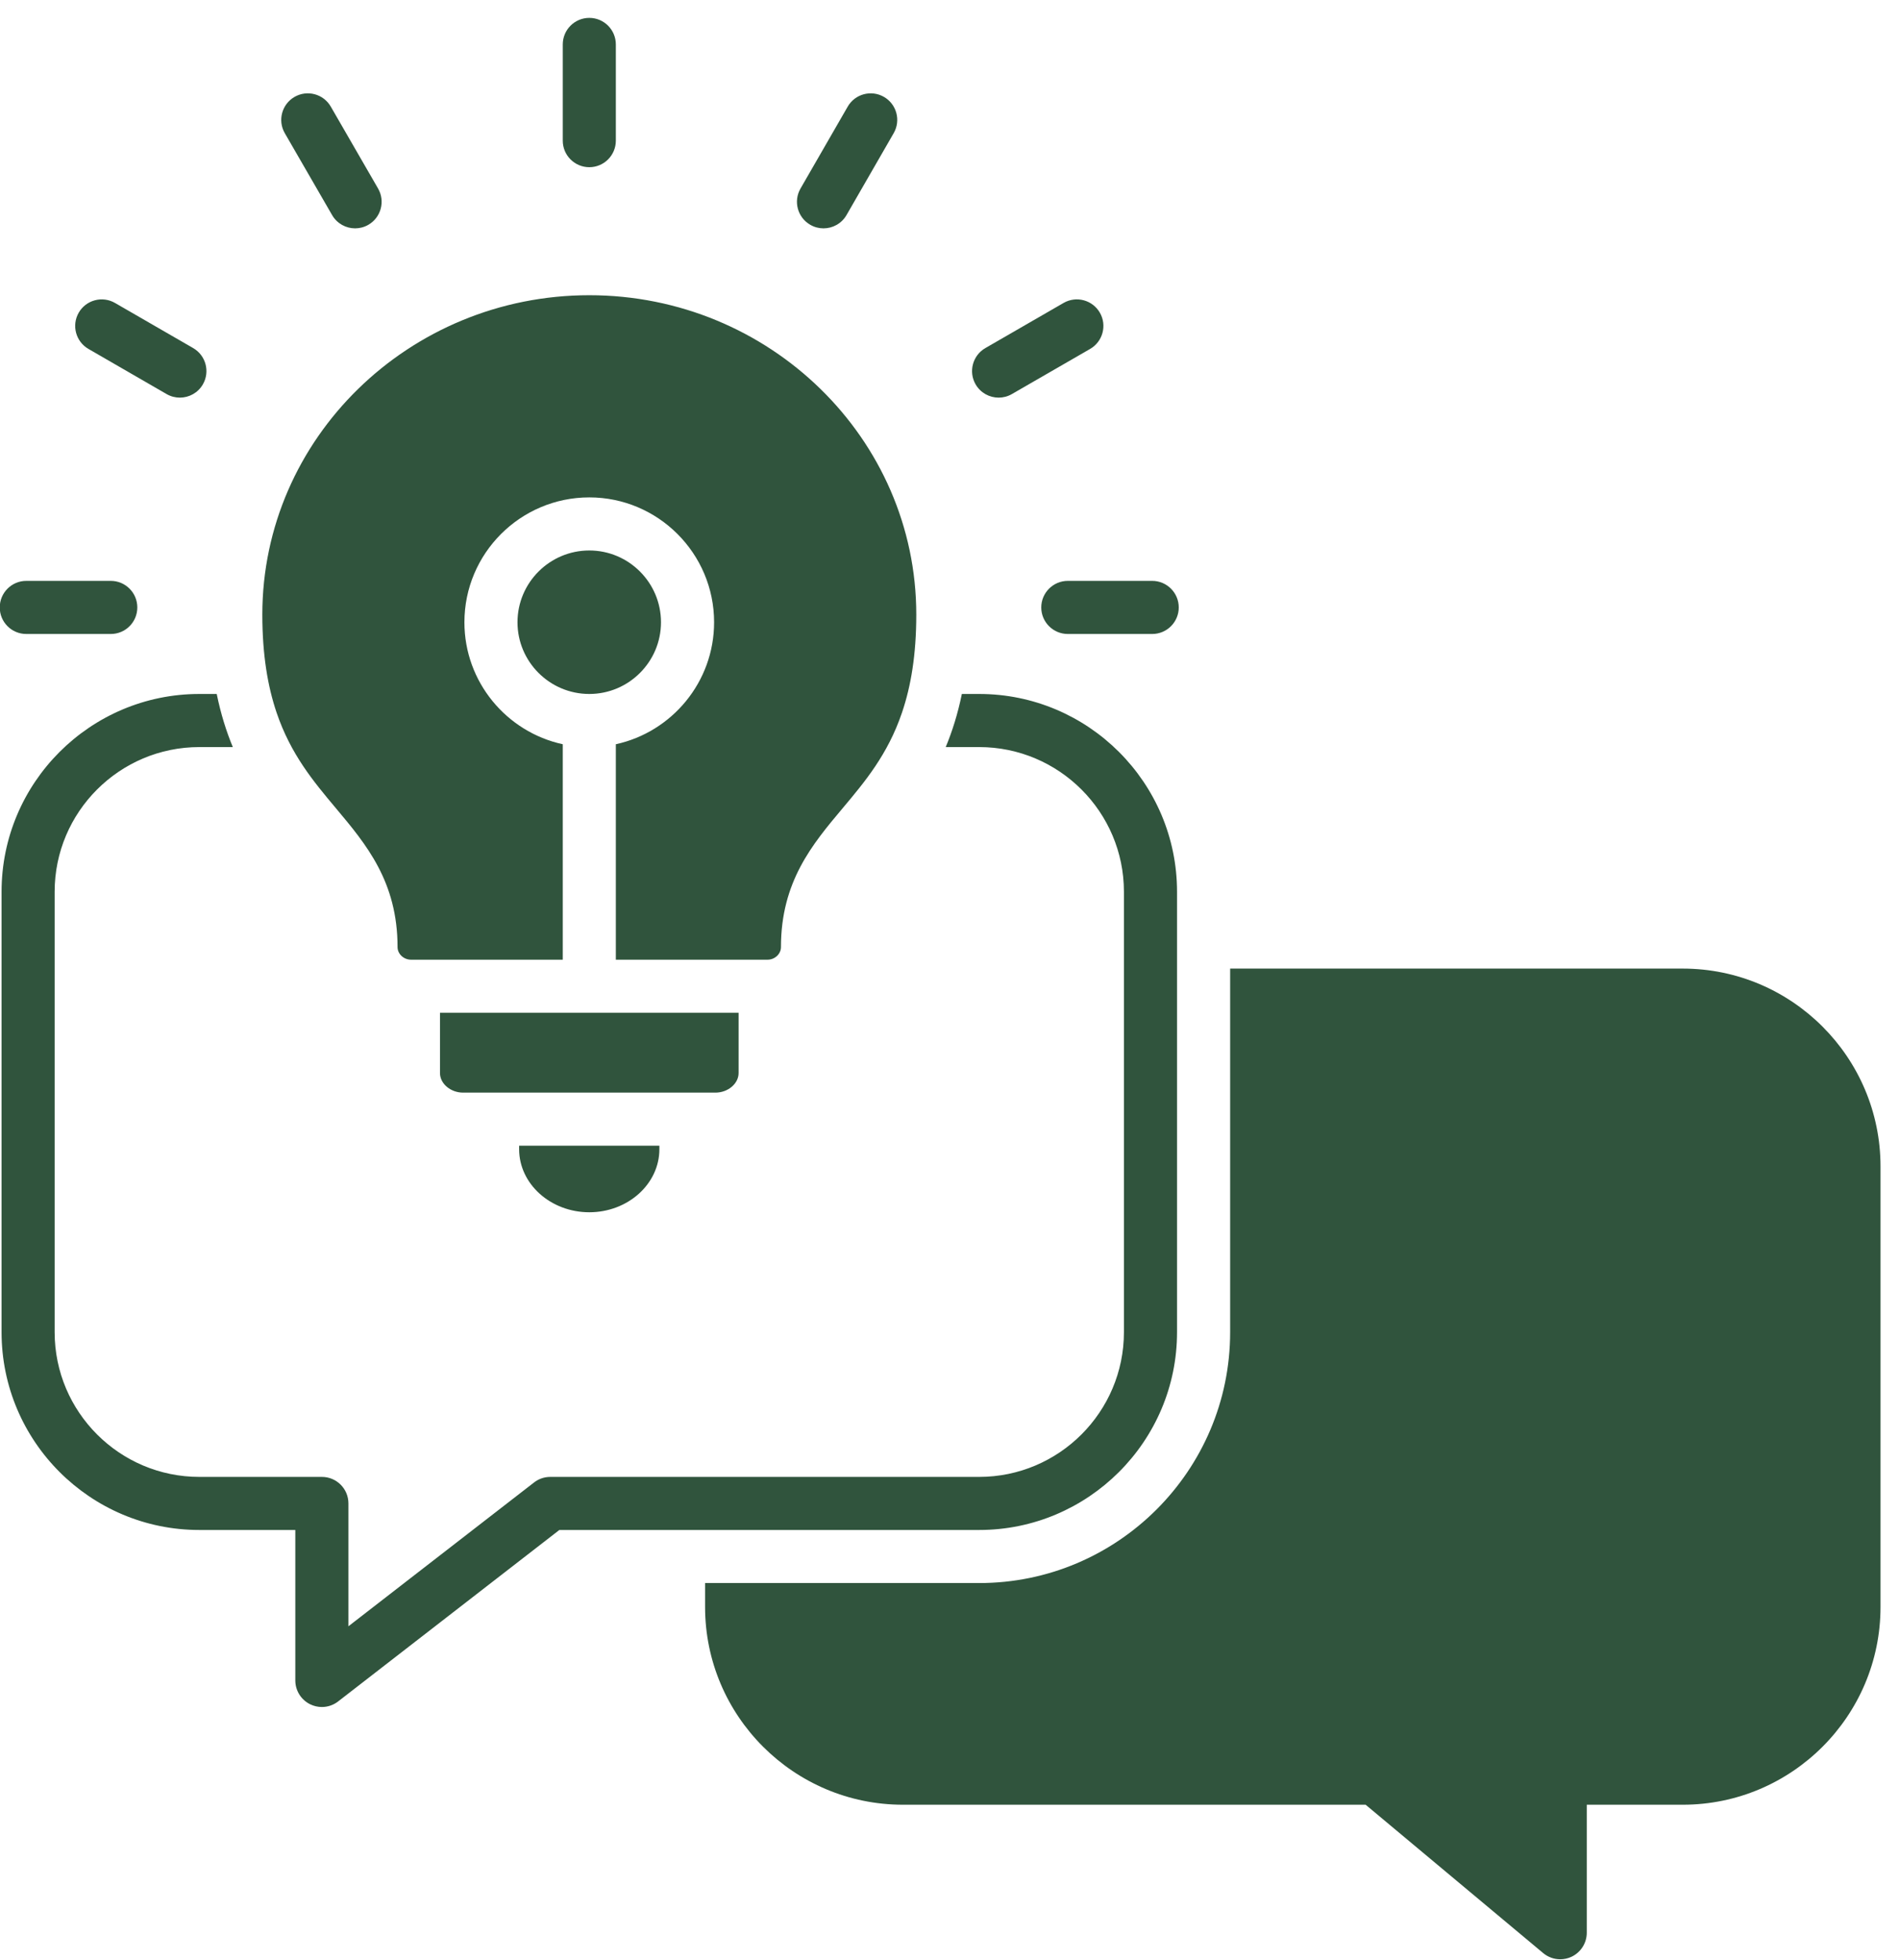 <?xml version="1.0" encoding="UTF-8"?>
<svg width="63px" height="65px" viewBox="0 0 63 65" version="1.1" xmlns="http://www.w3.org/2000/svg" xmlns:xlink="http://www.w3.org/1999/xlink">
    <title>Fill 1811</title>
    <g id="Page-12" stroke="none" stroke-width="1" fill="none" fill-rule="evenodd">
        <g id="Akoestisch-ontwerp-Villa-in-Nederland" transform="translate(-385, -16)" fill="#30543D">
            <path d="M447.354,54.678 L447.354,69.284 C447.354,72.9 444.413,75.842 440.797,75.842 L437.614,75.842 L437.614,80.087 C437.614,80.428 437.416,80.739 437.107,80.884 C436.988,80.939 436.861,80.967 436.734,80.967 C436.531,80.967 436.331,80.897 436.169,80.762 L430.281,75.842 L414.939,75.842 C411.322,75.842 408.379,72.9 408.379,69.284 L408.379,68.492 L417.467,68.492 C422.056,68.492 425.789,64.76 425.789,60.174 L425.789,48.117 L440.797,48.117 C444.413,48.117 447.354,51.061 447.354,54.678 L447.354,54.678 Z M424.028,60.174 L424.028,45.569 C424.028,41.953 421.084,39.011 417.467,39.011 L416.893,39.011 C416.758,39.671 416.574,40.253 416.358,40.772 L417.467,40.772 C420.113,40.772 422.267,42.924 422.267,45.569 L422.267,60.174 C422.267,62.819 420.113,64.972 417.467,64.972 L403.247,64.972 C403.05,64.972 402.862,65.036 402.707,65.157 L396.553,69.925 L396.553,65.852 C396.553,65.365 396.159,64.972 395.673,64.972 L391.61,64.972 C388.965,64.972 386.812,62.819 386.812,60.174 L386.812,45.569 C386.812,42.923 388.965,40.772 391.61,40.772 L392.72,40.772 C392.504,40.253 392.321,39.671 392.186,39.011 L391.61,39.011 C387.994,39.011 385.052,41.953 385.052,45.569 L385.052,60.174 C385.052,63.79 387.994,66.732 391.61,66.732 L394.792,66.732 L394.792,71.722 C394.792,72.058 394.984,72.364 395.285,72.512 C395.409,72.572 395.541,72.602 395.673,72.602 C395.865,72.602 396.055,72.539 396.212,72.417 L403.547,66.732 L417.467,66.732 C421.084,66.732 424.028,63.79 424.028,60.174 L424.028,60.174 Z M404.54,56.197 C405.821,56.197 406.864,55.258 406.864,54.105 L406.864,53.99 L402.213,53.99 L402.213,54.105 C402.213,55.258 403.257,56.197 404.54,56.197 L404.54,56.197 Z M409.49,51.581 L409.49,49.582 L399.589,49.582 L399.589,51.581 C399.589,51.933 399.941,52.23 400.356,52.23 L408.721,52.23 C409.138,52.23 409.49,51.933 409.49,51.581 L409.49,51.581 Z M396.139,42.801 C397.144,43.998 398.182,45.236 398.182,47.405 C398.182,47.631 398.386,47.822 398.627,47.822 L403.66,47.822 L403.66,40.678 C401.797,40.274 400.399,38.613 400.399,36.634 C400.399,34.35 402.256,32.493 404.54,32.493 C406.821,32.493 408.678,34.35 408.678,36.634 C408.678,38.613 407.28,40.273 405.42,40.678 L405.42,47.822 L410.452,47.822 C410.692,47.822 410.895,47.631 410.895,47.405 C410.895,45.236 411.934,43.997 412.939,42.801 C413.678,41.921 414.434,41.021 414.905,39.639 C414.908,39.629 414.912,39.619 414.915,39.609 C415.203,38.754 415.382,37.713 415.382,36.38 C415.382,30.54 410.517,25.789 404.54,25.789 C398.562,25.789 393.698,30.54 393.698,36.38 C393.698,37.724 393.881,38.771 394.171,39.629 C394.642,41.017 395.399,41.919 396.139,42.801 L396.139,42.801 Z M406.917,36.634 C406.917,35.32 405.85,34.253 404.54,34.253 C403.228,34.253 402.159,35.32 402.159,36.634 C402.159,37.944 403.228,39.011 404.54,39.011 C405.85,39.011 406.917,37.944 406.917,36.634 L406.917,36.634 Z M404.54,21.544 C405.026,21.544 405.42,21.15 405.42,20.663 L405.42,17.474 C405.42,16.988 405.026,16.593 404.54,16.593 C404.054,16.593 403.66,16.988 403.66,17.474 L403.66,20.664 C403.66,21.15 404.054,21.544 404.54,21.544 L404.54,21.544 Z M411.867,23.454 C412.005,23.534 412.156,23.572 412.305,23.572 C412.61,23.572 412.906,23.414 413.069,23.131 L414.633,20.415 C414.876,19.994 414.731,19.455 414.31,19.213 C413.889,18.97 413.35,19.115 413.108,19.536 L411.543,22.252 C411.3,22.673 411.445,23.212 411.867,23.454 L411.867,23.454 Z M418.113,29.185 C418.262,29.185 418.413,29.147 418.552,29.067 L421.146,27.57 C421.567,27.327 421.712,26.789 421.469,26.368 C421.226,25.947 420.688,25.802 420.266,26.045 L417.672,27.542 C417.251,27.785 417.106,28.324 417.349,28.745 C417.512,29.027 417.808,29.185 418.113,29.185 L418.113,29.185 Z M419.526,36.142 C419.526,36.628 419.921,37.022 420.407,37.022 L423.205,37.022 C423.69,37.022 424.085,36.628 424.085,36.142 C424.085,35.656 423.69,35.261 423.205,35.261 L420.407,35.261 C419.921,35.261 419.526,35.656 419.526,36.142 L419.526,36.142 Z M385.872,37.022 L388.673,37.022 C389.16,37.022 389.553,36.628 389.553,36.142 C389.553,35.656 389.16,35.261 388.673,35.261 L385.872,35.261 C385.385,35.261 384.992,35.656 384.992,36.142 C384.992,36.628 385.385,37.022 385.872,37.022 L385.872,37.022 Z M387.933,27.57 L390.524,29.067 C390.663,29.147 390.814,29.185 390.964,29.185 C391.268,29.185 391.564,29.027 391.727,28.745 C391.97,28.324 391.826,27.786 391.405,27.542 L388.814,26.046 C388.393,25.803 387.854,25.946 387.611,26.367 C387.368,26.788 387.512,27.327 387.933,27.57 L387.933,27.57 Z M396.012,23.132 C396.175,23.414 396.471,23.572 396.775,23.572 C396.924,23.572 397.075,23.534 397.214,23.454 C397.635,23.211 397.779,22.672 397.536,22.251 L395.968,19.535 C395.725,19.114 395.187,18.97 394.766,19.213 C394.345,19.456 394.2,19.995 394.443,20.416 L396.012,23.132 Z" id="Fill-1811"></path>
        </g>
    </g>
</svg>